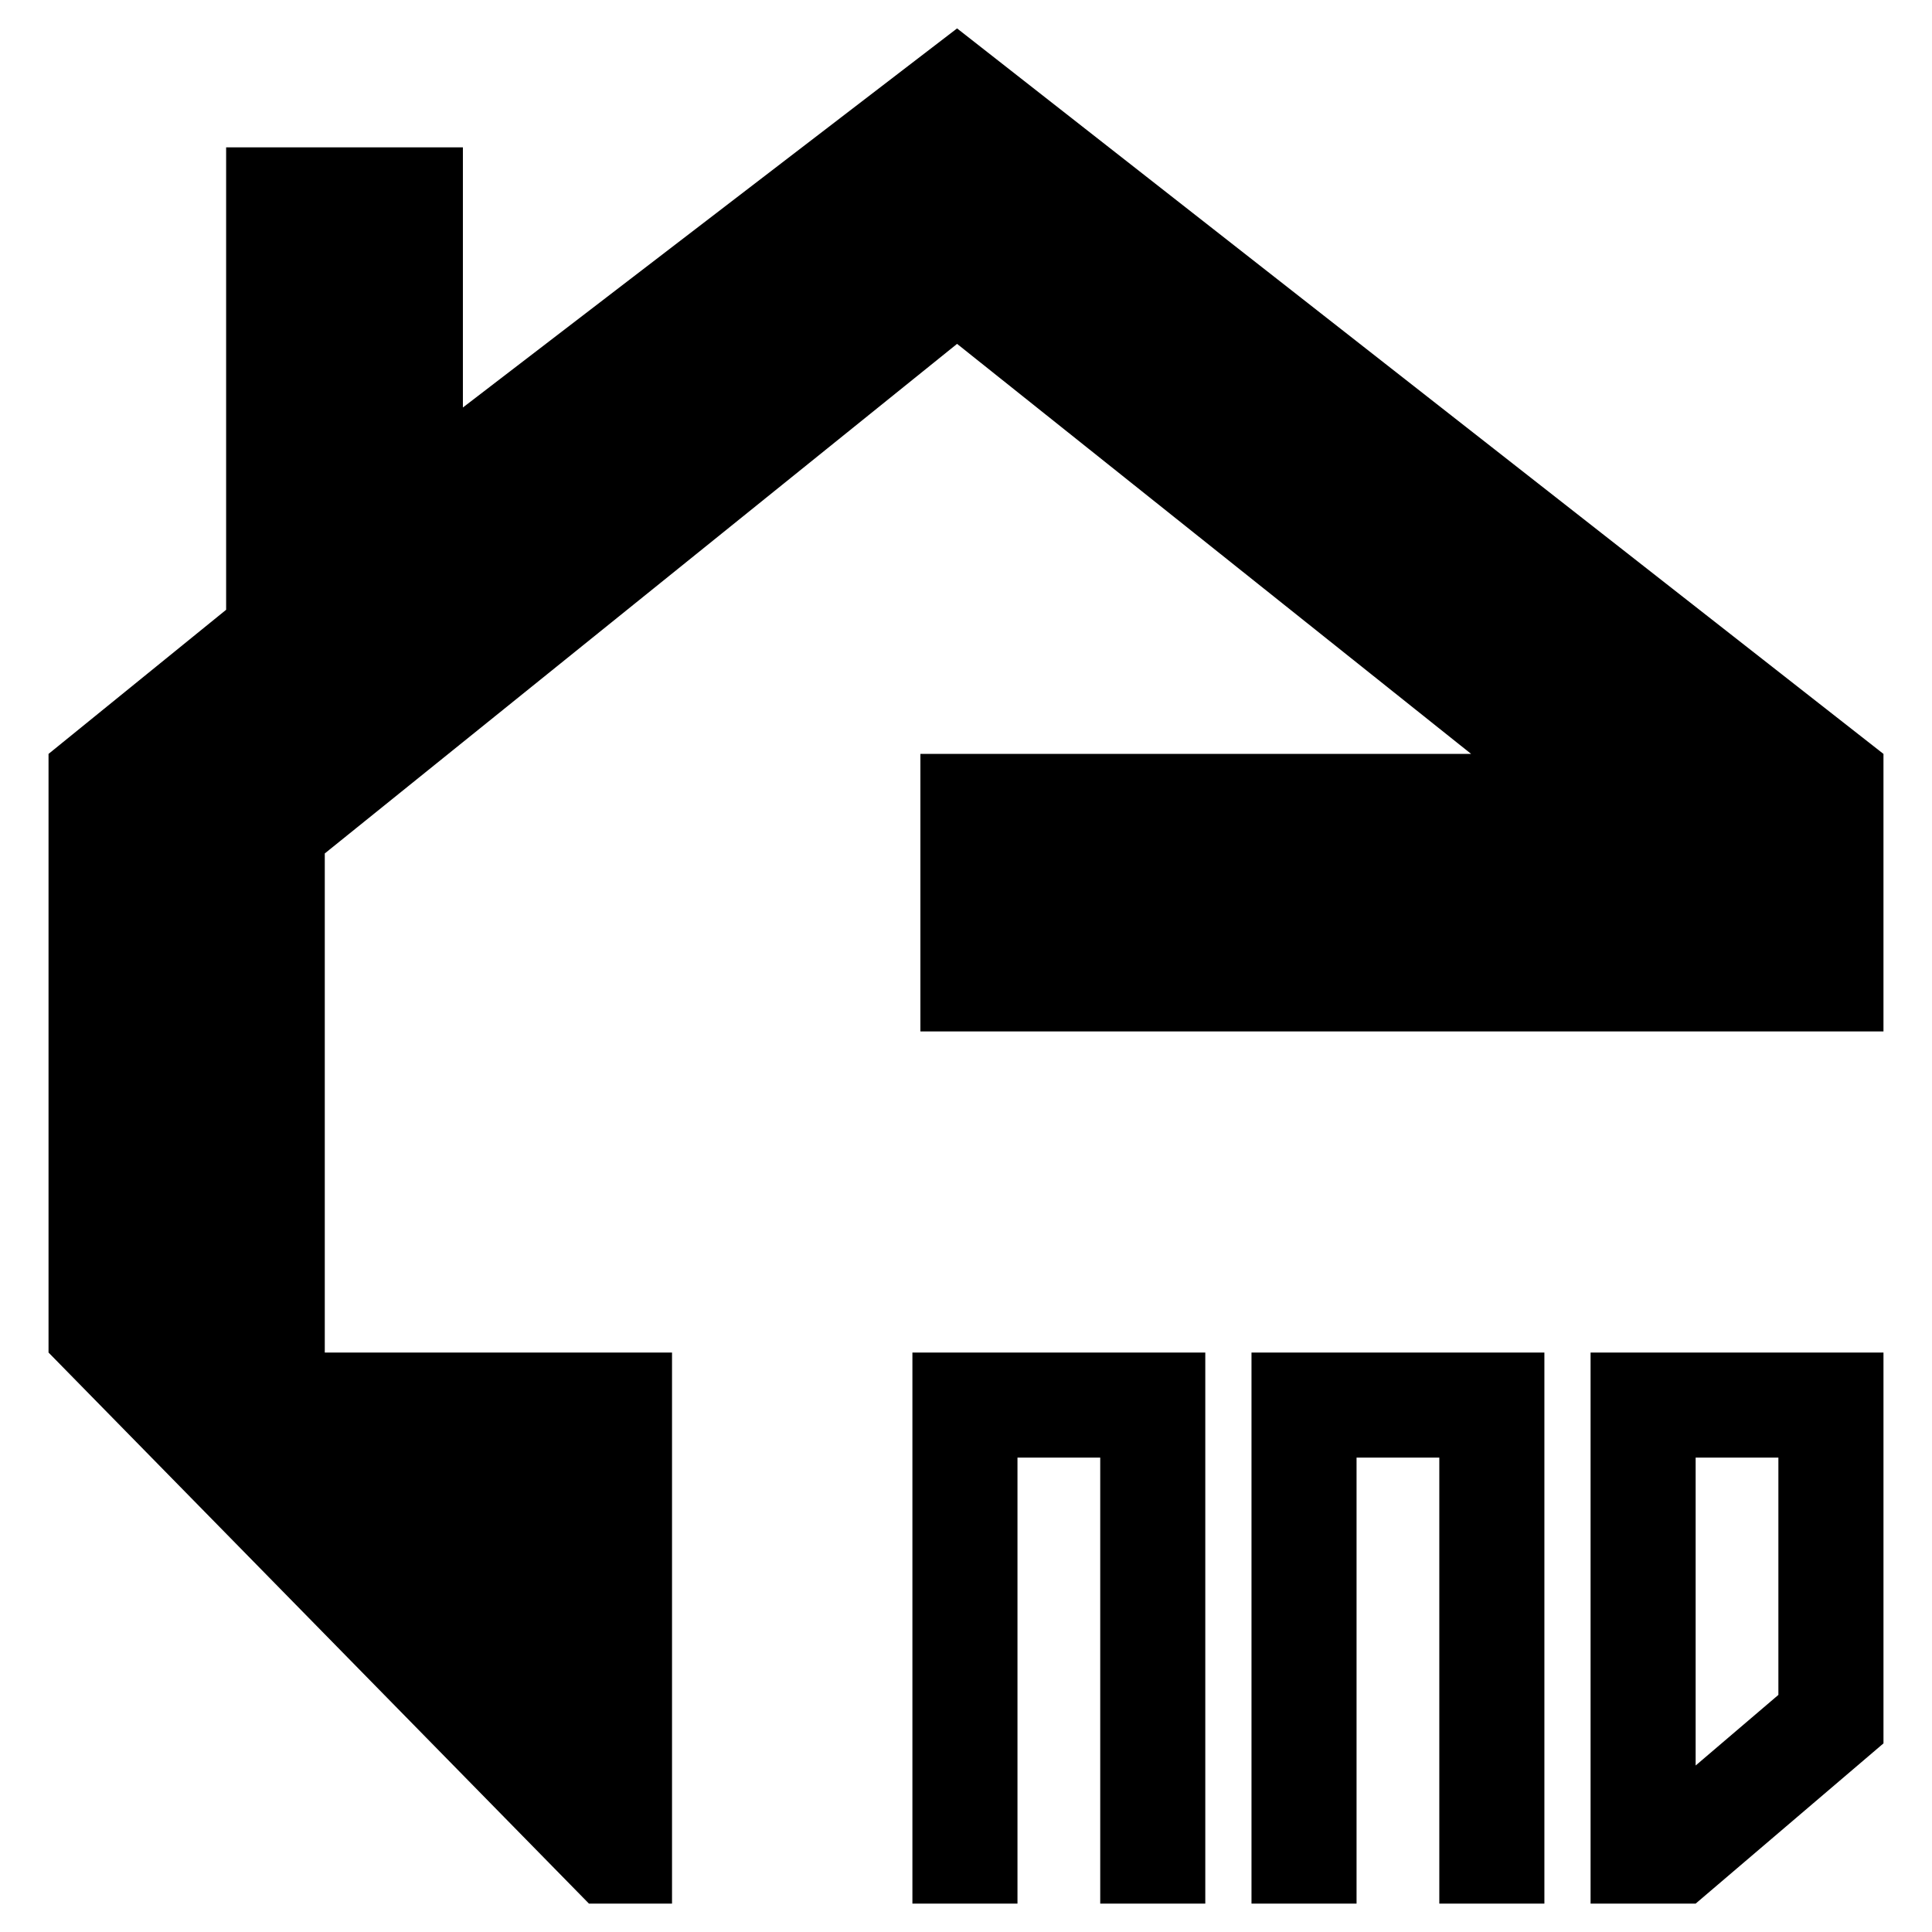 <svg xmlns="http://www.w3.org/2000/svg" width="2500" height="2500" viewBox="0 0 192.756 192.756"><g fill-rule="evenodd" clip-rule="evenodd"><path fill="#fff" d="M0 0h192.756v192.756H0V0z"/><path d="M4.842 75.218l17.719-14.38V14.702h23.622v25.954L95.487 2.834l92.427 72.384v27.686H91.828V75.218h54.948l-51.289-40.91-63.084 50.841v49.794h34.645v54.979h-8.29L4.842 134.943V75.218zm149.242 59.725v54.979H143.6v-44.496h-8.256v44.496h-10.482v-54.979h29.222zm-33.832 0v54.979H109.77v-44.496h-8.256v44.496H91.031v-54.979h29.221zm67.658 38.993l.004.002-18.738 15.984-.002-.002v.002h-10.482v-54.979h29.223v38.992h-.005v.001zm-18.736 2.209l8.256-7.045v-23.674h-8.256v30.719z"/></g></svg>